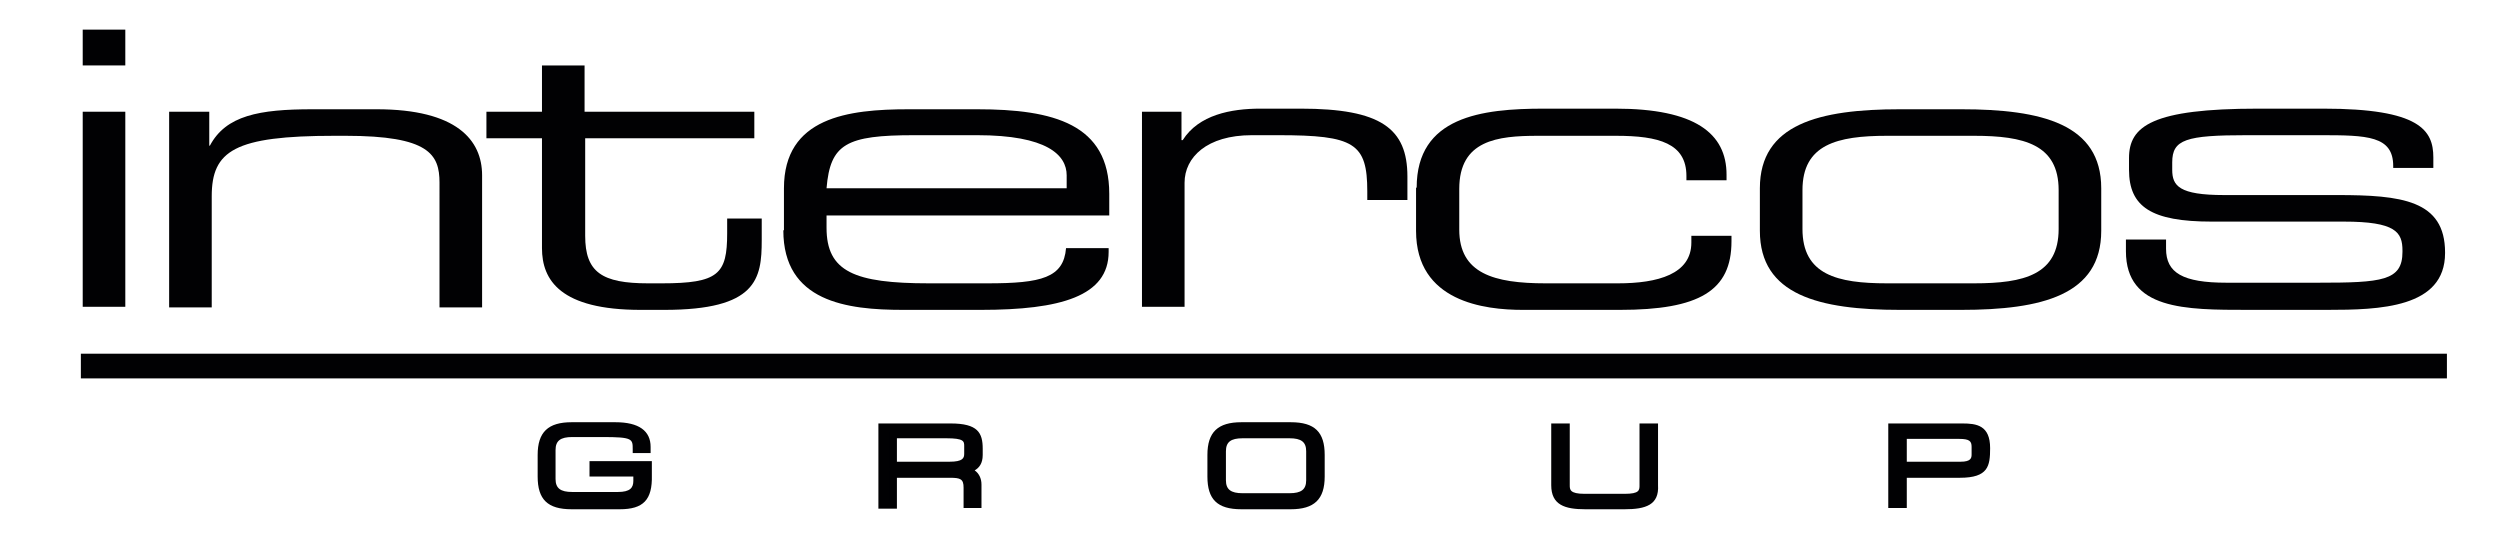 <?xml version="1.0" encoding="utf-8"?>
<!-- Generator: Adobe Illustrator 23.0.0, SVG Export Plug-In . SVG Version: 6.00 Build 0)  -->
<svg version="1.1" id="Livello_1" xmlns="http://www.w3.org/2000/svg" xmlns:xlink="http://www.w3.org/1999/xlink" x="0px" y="0px"
	 viewBox="0 0 405 89" style="enable-background:new 0 0 405 89;" xml:space="preserve">
<style type="text/css">
	.st0{fill:#010103;}
</style>
<g>
	<g>
		<path class="st0" d="M13.4,18.1h6.9v31.6h-6.9V18.1L13.4,18.1z M13.4,4.8h6.9v5.8h-6.9V4.8L13.4,4.8z"/>
	</g>
	<g>
		<path class="st0" d="M27.4,18.1h6.5v5.5H34c2.6-4.9,8-5.9,16.6-5.9H61c13,0,17.1,5,17.1,10.7v21.4h-6.9V29.6
			C71.2,25,69.5,22,56,22h-1.8c-16.2,0-19.9,2.4-19.9,9.8v18h-6.9V18.1L27.4,18.1z"/>
	</g>
	<g>
		<path class="st0" d="M87.8,22.4h-9v-4.3h9v-7.5h6.9v7.5h27.5v4.3H94.8v15.8c0,5.9,2.7,7.7,10.2,7.7h2.2c9.2,0,10.6-1.5,10.6-8.1
			v-2.4h5.6v3.5c0,6.3-0.8,11.3-15.8,11.3h-3.8c-13,0-16-4.8-16-10V22.4L87.8,22.4z"/>
	</g>
	<g>
		<path class="st0" d="M172.7,30.5h-38.8c0.6-7.2,3.2-8.6,14.2-8.6h10.2c11.3,0,14.5,3.2,14.5,6.5V30.5L172.7,30.5z M126.9,37.3
			c0,11.6,10.3,12.9,19.4,12.9h12.6c12.9,0,20.7-2.2,20.7-9.4v-0.6h-6.9c-0.4,4.8-4,5.7-12.7,5.7h-9.5c-12.1,0-16.6-1.9-16.6-9v-2
			h45.8v-3.5c0-11.3-9-13.7-21.4-13.7h-11.1c-9.8,0-20.2,1.3-20.2,12.8V37.3L126.9,37.3z"/>
	</g>
	<g>
		<path class="st0" d="M184.9,18.1h6.5v4.6h0.2c2.6-4.1,7.8-5.1,12.6-5.1h6.5c13,0,17.3,3.2,17.3,11v3.8h-6.5V31
			c0-7.8-2.1-9.1-14.4-9.1h-4.3c-7.3,0-10.9,3.6-10.9,7.7v20.1h-6.9V18.1L184.9,18.1z"/>
	</g>
	<g>
		<path class="st0" d="M229.5,30.4c0-11.5,10.5-12.8,20.6-12.8h11.6c12.9,0,18,4,18,10.7v0.9h-6.5v-0.7c0-5.3-4.5-6.5-11.4-6.5
			h-12.7c-6.5,0-12.7,0.7-12.7,8.6v6.6c0,7.1,5.6,8.7,14,8.7h11.7c6.5,0,11.9-1.5,11.9-6.6v-1.1h6.5v0.9c0,8-5.2,11.1-18.1,11.1
			h-15.7c-6.2,0-17.3-1.3-17.3-12.8V30.4L229.5,30.4z"/>
	</g>
	<g>
		<path class="st0" d="M333.5,37.1c0,7.4-5.6,8.8-13.7,8.8h-14.1c-8.1,0-13.7-1.4-13.7-8.8v-6.3c0-7.4,5.6-8.8,13.7-8.8h14.1
			c8.1,0,13.7,1.4,13.7,8.8V37.1L333.5,37.1z M285.1,37.4c0,10.4,9.6,12.8,22.7,12.8h9.9c13.1,0,22.7-2.4,22.7-12.8v-6.9
			c0-10.4-9.6-12.8-22.7-12.8h-9.9c-13.1,0-22.7,2.4-22.7,12.8V37.4L285.1,37.4z"/>
	</g>
	<g>
		<path class="st0" d="M344.4,38.8h6.5v1.5c0,3.9,2.7,5.5,9.8,5.5h14.8c10.4,0,13.7-0.3,13.7-5v-0.2c0-3-1.1-4.7-9.5-4.7h-21.4
			c-9.8,0-13.4-2.4-13.4-8.4v-1.9c0-5.2,3.8-8,20.9-8h10.6c15.6,0,17.8,3.5,17.8,7.9v1.7h-6.5v-0.3c0-4.9-4.2-5-11.8-5H364
			c-9.9,0-12.1,0.7-12.1,4.4v1.2c0,2.6,1.1,4.1,8.4,4.1h18.3c10.4,0,17.5,0.8,17.5,9.3v0.1c0,8.9-10.6,9.2-19.1,9.2h-12.8
			c-10.2,0-19.8,0-19.8-9.5V38.8L344.4,38.8z"/>
	</g>
</g>
<g>
	<rect x="13.1" y="57.3" class="st0" width="383.3" height="4"/>
</g>
<g>
	<g>
		<path class="st0" d="M105.1,77.2c0,3.4-1.2,4.7-4.7,4.7h-7.8c-3.8,0-5-1.5-5-4.7v-3.5c0-3.2,1.2-4.7,5-4.7h7.1
			c2.5,0,5.2,0.6,5.2,3.5v0.5h-1.8c0-2.4-0.8-2.5-5.4-2.5h-4.9c-1.8,0-3.3,0.5-3.3,2.7v4.7c0,2.2,1.5,2.7,3.3,2.7h7.4
			c1.9,0,3-0.6,3-2.3v-1.3h-7.1v-1.4h9V77.2z"/>
		<path class="st0" d="M100.4,82.5h-7.8c-3.9,0-5.5-1.6-5.5-5.3v-3.5c0-3.7,1.7-5.3,5.5-5.3h7.1c3.8,0,5.7,1.4,5.7,4v1h-2.9v-0.6
			c0-1.7,0-2-4.9-2h-4.9c-1.9,0-2.7,0.6-2.7,2.1v4.7c0,1.5,0.8,2.1,2.7,2.1h7.4c2,0,2.5-0.7,2.5-1.8v-0.7h-7.1v-2.5h10.1v2.3
			C105.7,81,104.2,82.5,100.4,82.5z M92.7,69.6c-3.2,0-4.4,1.1-4.4,4.2v3.5c0,3.1,1.1,4.2,4.4,4.2h7.8c3.2,0,4.1-1,4.1-4.1v-1.2
			h-7.9v0.3h7.1v1.8c0,1.9-1.2,2.9-3.6,2.9h-7.4c-0.9,0-3.8,0-3.8-3.3v-4.7c0-3.3,2.9-3.3,3.8-3.3h4.9c4.2,0,5.8,0.1,6,2.5h0.6
			c0-1.2-0.6-2.8-4.6-2.8H92.7z"/>
	</g>
	<g>
		<path class="st0" d="M142.9,69.1H154c4,0,4.6,1.2,4.6,3.6v1c0,1.8-1.1,2.3-2.6,2.4v0c1.9,0.3,2.4,1.2,2.4,2.4v3.2h-1.8V79
			c0-2-1.1-2.2-2.8-2.2h-9.2v5h-1.9V69.1z M153.8,75.4c2.1,0,3-0.5,3-1.8v-1.2c0-1.4-0.7-1.9-3.4-1.9h-8.6v4.8H153.8z"/>
		<path class="st0" d="M159,82.3h-2.9V79c0-1.4-0.5-1.6-2.2-1.6h-8.6v5h-3V68.6H154c4.4,0,5.2,1.5,5.2,4.1v1c0,1.4-0.6,2.1-1.3,2.5
			c0.7,0.5,1.1,1.3,1.1,2.3V82.3z M157.3,81.2h0.6v-2.7c0-0.7-0.1-1.4-1.4-1.7c0.5,0.4,0.8,1.1,0.8,2.2V81.2z M143.4,81.2h0.7v-5
			h9.7c0.5,0,1.1,0,1.6,0.1v-0.6c-0.5,0.1-1.2,0.2-1.7,0.2h-9.6v-6h9.1c2.6,0,4,0.4,4,2.4v1.2c0,1.1-0.5,1.7-1.1,2
			c1.4-0.1,1.9-0.6,1.9-1.8v-1c0-1.9-0.2-3-4.1-3h-10.5V81.2z M145.3,74.8h8.5c2.2,0,2.4-0.6,2.4-1.3v-1.2c0-0.8,0-1.3-2.9-1.3h-8
			V74.8z"/>
	</g>
	<g>
		<path class="st0" d="M196.1,73.7c0-3.2,1.2-4.7,5-4.7h8c3.8,0,5,1.5,5,4.7v3.5c0,3.2-1.2,4.7-5,4.7h-8c-3.8,0-5-1.5-5-4.7V73.7z
			 M212.1,73.1c0-2.2-1.5-2.7-3.3-2.7h-7.6c-1.8,0-3.3,0.5-3.3,2.7v4.7c0,2.2,1.5,2.7,3.3,2.7h7.6c1.8,0,3.3-0.5,3.3-2.7V73.1z"/>
		<path class="st0" d="M209.1,82.5h-8c-3.9,0-5.5-1.6-5.5-5.3v-3.5c0-3.7,1.7-5.3,5.5-5.3h8c3.9,0,5.5,1.6,5.5,5.3v3.5
			C214.6,80.9,212.9,82.5,209.1,82.5z M201.1,69.6c-3.2,0-4.4,1.1-4.4,4.2v3.5c0,3.1,1.1,4.2,4.4,4.2h8c3.2,0,4.4-1.1,4.4-4.2v-3.5
			c0-3.1-1.1-4.2-4.4-4.2H201.1z M208.9,81.1h-7.6c-0.9,0-3.8,0-3.8-3.3v-4.7c0-3.3,2.9-3.3,3.8-3.3h7.6c0.9,0,3.8,0,3.8,3.3v4.7
			C212.7,81.1,209.8,81.1,208.9,81.1z M201.3,71c-1.9,0-2.7,0.6-2.7,2.1v4.7c0,1.5,0.8,2.1,2.7,2.1h7.6c1.9,0,2.7-0.6,2.7-2.1v-4.7
			c0-1.5-0.8-2.1-2.7-2.1H201.3z"/>
	</g>
	<g>
		<path class="st0" d="M251.9,69.1h1.9v9.4c0,1.2,0.5,1.9,3,1.9h6.5c2.6,0,3-0.7,3-1.9v-9.4h1.9v9.5c0,2.6-1.4,3.3-5,3.3h-6.4
			c-3.5,0-5-0.8-5-3.3V69.1z"/>
		<path class="st0" d="M263.2,82.5h-6.4c-3.3,0-5.5-0.7-5.5-3.9v-10h3v10c0,0.7,0,1.4,2.4,1.4h6.5c2.4,0,2.4-0.6,2.4-1.4v-10h3v10
			C268.8,81.8,266.6,82.5,263.2,82.5z M252.5,69.7v8.9c0,1.9,0.7,2.7,4.4,2.7h6.4c3.7,0,4.4-0.9,4.4-2.7v-8.9h-0.7v8.9
			c0,1.8-1,2.5-3.6,2.5h-6.5c-2.5,0-3.6-0.7-3.6-2.5v-8.9H252.5z"/>
	</g>
	<g>
		<path class="st0" d="M306.4,69.1h11.4c2.5,0,4,0.5,4,3.4c0,2.8-0.2,4.2-4.3,4.2h-9.2v5h-1.9V69.1z M320,72.4
			c0-1.5-0.9-1.9-2.5-1.9h-9.1v4.9h9.3c1.5,0,2.4-0.5,2.4-1.8V72.4z"/>
		<path class="st0" d="M308.9,82.3h-3V68.6h12c2.3,0,4.5,0.3,4.5,4c0,2.9-0.3,4.8-4.9,4.8h-8.6V82.3z M307,81.2h0.7v-5h9.8
			c3.8,0,3.8-1.1,3.8-3.6c0-2.5-1-2.9-3.4-2.9H307V81.2z M317.6,76h-9.8v-6h9.7c0.9,0,3.1,0,3.1,2.4v1.2C320.5,74.7,320,76,317.6,76
			z M308.9,74.8h8.7c1.7,0,1.8-0.6,1.8-1.2v-1.2c0-0.9-0.3-1.3-2-1.3h-8.5V74.8z"/>
	</g>
</g>
</svg>

